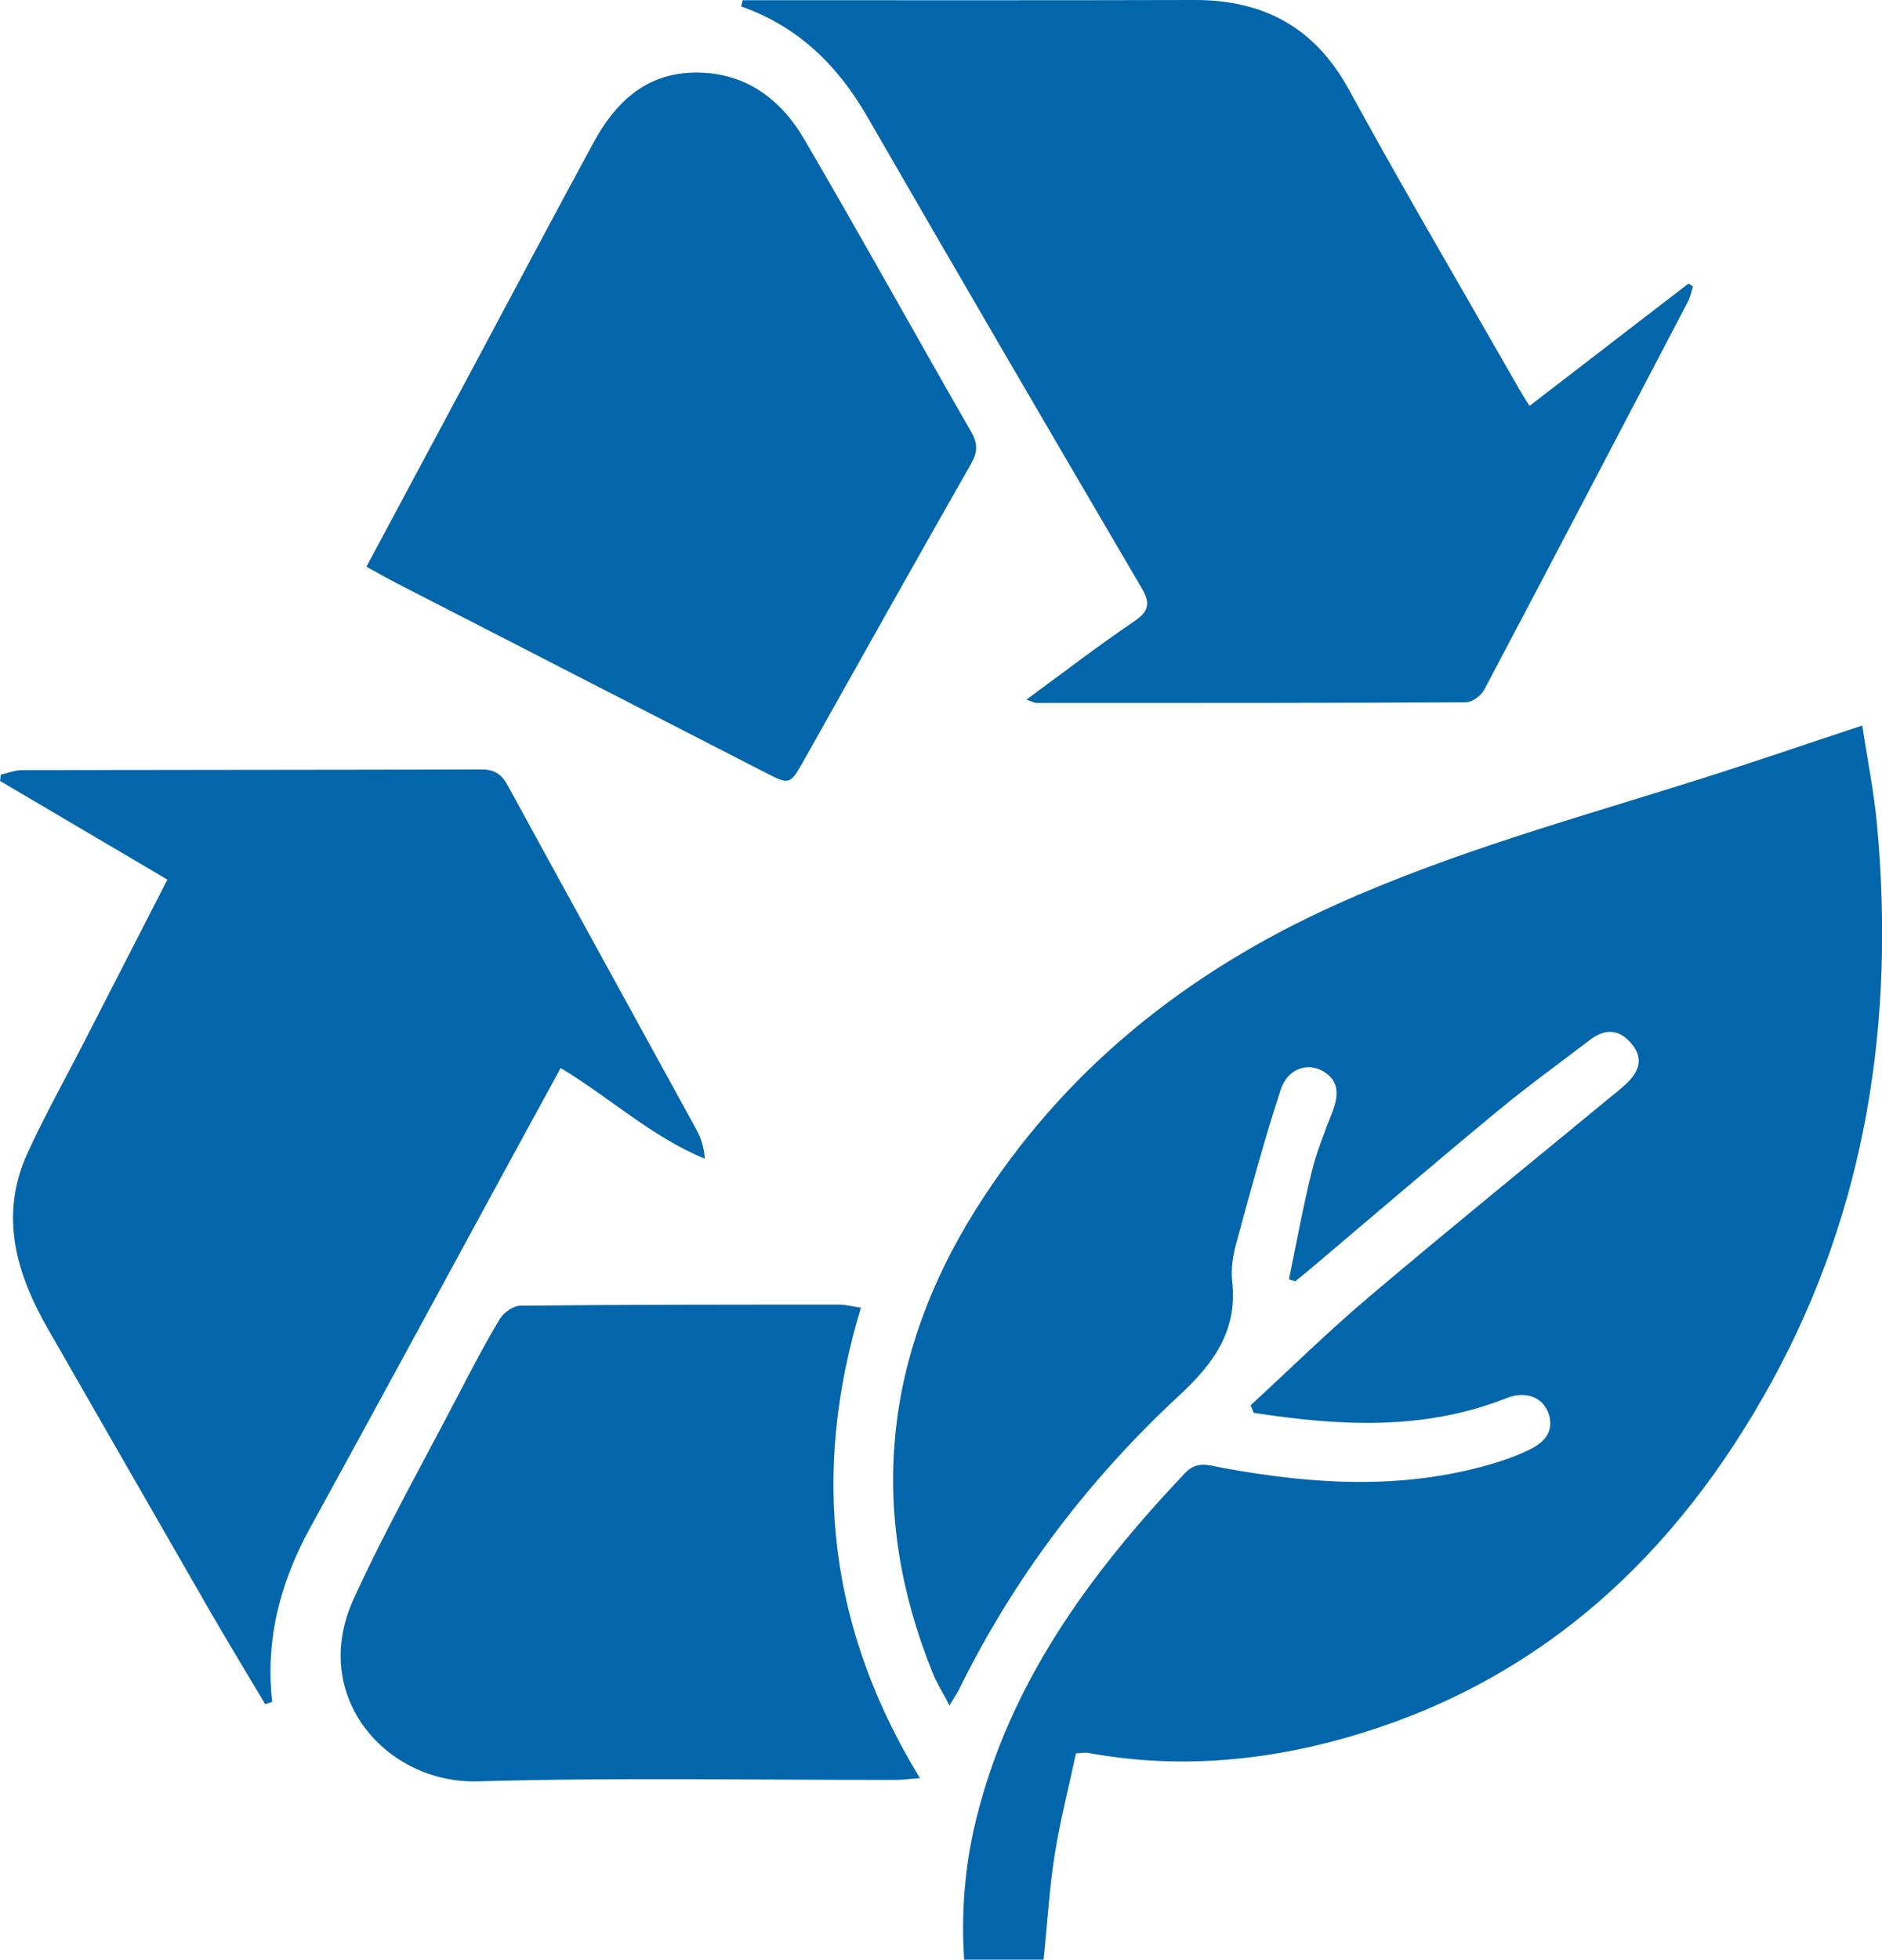 <svg xmlns="http://www.w3.org/2000/svg" id="uuid-4f7dd611-d968-44f0-854a-da212a0ddbc8" width="192.37" height="200.26" viewBox="0 0 192.37 200.26"><defs><style>.uuid-63dbd22c-93f8-40c0-91bc-25434c2057ea{fill:#0466aa;stroke-width:0px;}</style></defs><path class="uuid-63dbd22c-93f8-40c0-91bc-25434c2057ea" d="M127.82,143.62c4.01-3.69,7.9-7.52,12.06-11.04,8.11-6.87,16.37-13.57,24.57-20.33.59-.49,1.21-.96,1.77-1.49,1.24-1.18,1.85-2.51.59-4.05-1.24-1.53-2.7-1.65-4.25-.47-3.19,2.43-6.44,4.78-9.52,7.33-6.47,5.35-12.85,10.82-19.26,16.24-.46.39-.93.76-1.39,1.13-.21-.07-.43-.13-.64-.2.76-3.67,1.43-7.37,2.33-11.01.51-2.08,1.34-4.09,2.11-6.1.65-1.69.74-3.22-1.03-4.2-1.58-.88-3.57-.18-4.25,1.92-1.69,5.17-3.11,10.43-4.54,15.68-.34,1.25-.56,2.62-.42,3.89.57,5.04-1.87,8.4-5.41,11.68-9.28,8.6-16.86,18.58-22.48,29.98-.23.47-.53.9-1.01,1.7-.68-1.31-1.32-2.31-1.75-3.4-6.65-16.51-4.93-32.34,4.42-47.25,8.94-14.24,21.56-24.3,36.85-31.19,11.97-5.39,24.59-8.84,37.06-12.78,5.48-1.73,10.92-3.6,16.72-5.52.52,3.43,1.21,6.82,1.52,10.24,1.82,19.95-1.07,39.12-10.76,56.8-9.78,17.84-23.82,30.91-43.88,36.5-8.55,2.38-17.27,3.07-26.07,1.44-.22-.04-.45.02-1.18.06-.72,3.39-1.62,6.87-2.18,10.4-.55,3.48-.75,7.01-1.13,10.69h-8.12c-.31-4.76.05-9.47,1.17-14.11,3.4-14.1,11.64-25.3,21.39-35.61,1.25-1.32,2.46-.81,3.79-.56,9.49,1.75,18.95,2.33,28.33-.62,1.1-.35,2.18-.77,3.21-1.28,1.51-.75,2.47-1.94,1.82-3.71-.61-1.65-2.38-2.25-4.25-1.51-8.49,3.36-17.15,2.85-25.86,1.51-.1-.25-.21-.5-.31-.75Z"></path><path class="uuid-63dbd22c-93f8-40c0-91bc-25434c2057ea" d="M75.93.02c.81,0,1.62,0,2.43,0,14.56,0,29.13.02,43.69-.02,7.09-.02,12.33,2.77,15.83,9.16,5.65,10.33,11.63,20.48,17.47,30.71.26.46.55.9.99,1.61,5.48-4.22,10.87-8.36,16.26-12.51.15.11.3.22.45.32-.17.51-.27,1.06-.52,1.54-6.92,13.23-13.84,26.46-20.82,39.66-.32.6-1.21,1.27-1.84,1.28-14.64.08-29.28.07-43.92.07-.2,0-.4-.13-1.04-.34,3.81-2.79,7.31-5.49,10.96-7.96,1.55-1.05,1.77-1.84.81-3.47-9.39-16.01-18.74-32.03-28.01-48.11-3.03-5.26-7.07-9.25-12.91-11.3.05-.21.1-.42.15-.63Z"></path><path class="uuid-63dbd22c-93f8-40c0-91bc-25434c2057ea" d="M27.1,174.14c-1.87-3.14-3.77-6.27-5.6-9.43-5.54-9.61-11.04-19.23-16.57-28.85-3.28-5.71-5.04-11.65-2.11-18.04,1.76-3.85,3.84-7.55,5.77-11.32,2.81-5.48,5.62-10.95,8.52-16.61-5.77-3.4-11.44-6.74-17.1-10.08.02-.22.05-.44.07-.65.72-.16,1.44-.46,2.17-.46,15.65-.03,31.3-.02,46.95-.07,1.36,0,2.07.49,2.7,1.64,6.42,11.76,12.89,23.49,19.33,35.25.45.83.73,1.75.81,2.89-5.4-2.22-9.62-6.18-14.73-9.27-1.63,2.99-3.24,5.93-4.84,8.87-6.92,12.71-13.81,25.45-20.78,38.14-3.04,5.55-4.58,11.39-3.87,17.77-.23.08-.47.15-.7.23Z"></path><path class="uuid-63dbd22c-93f8-40c0-91bc-25434c2057ea" d="M37.45,57.92c3.7-6.91,7.29-13.61,10.88-20.32,4.1-7.67,8.17-15.35,12.32-23,2.2-4.06,5.29-7.08,10.24-7.18,5.14-.11,8.85,2.59,11.31,6.8,5.79,9.9,11.34,19.94,17.05,29.88.71,1.23.7,2.09-.01,3.33-5.72,10.03-11.36,20.11-17.01,30.17-1.5,2.66-1.48,2.65-4.2,1.25-12.45-6.4-24.91-12.79-37.37-19.19-.95-.49-1.88-1.02-3.21-1.75Z"></path><path class="uuid-63dbd22c-93f8-40c0-91bc-25434c2057ea" d="M88,133.63c-5.16,17.02-3.25,32.88,6.03,48.08-1.14.09-1.79.18-2.43.18-14.25.02-28.51-.26-42.75.15-9.32.27-17.27-8.66-12.7-18.65,3.26-7.12,7.12-13.97,10.74-20.93,1.35-2.59,2.7-5.19,4.21-7.69.39-.65,1.38-1.33,2.1-1.34,10.86-.11,21.72-.11,32.58-.11.66,0,1.32.18,2.21.31Z"></path></svg>
